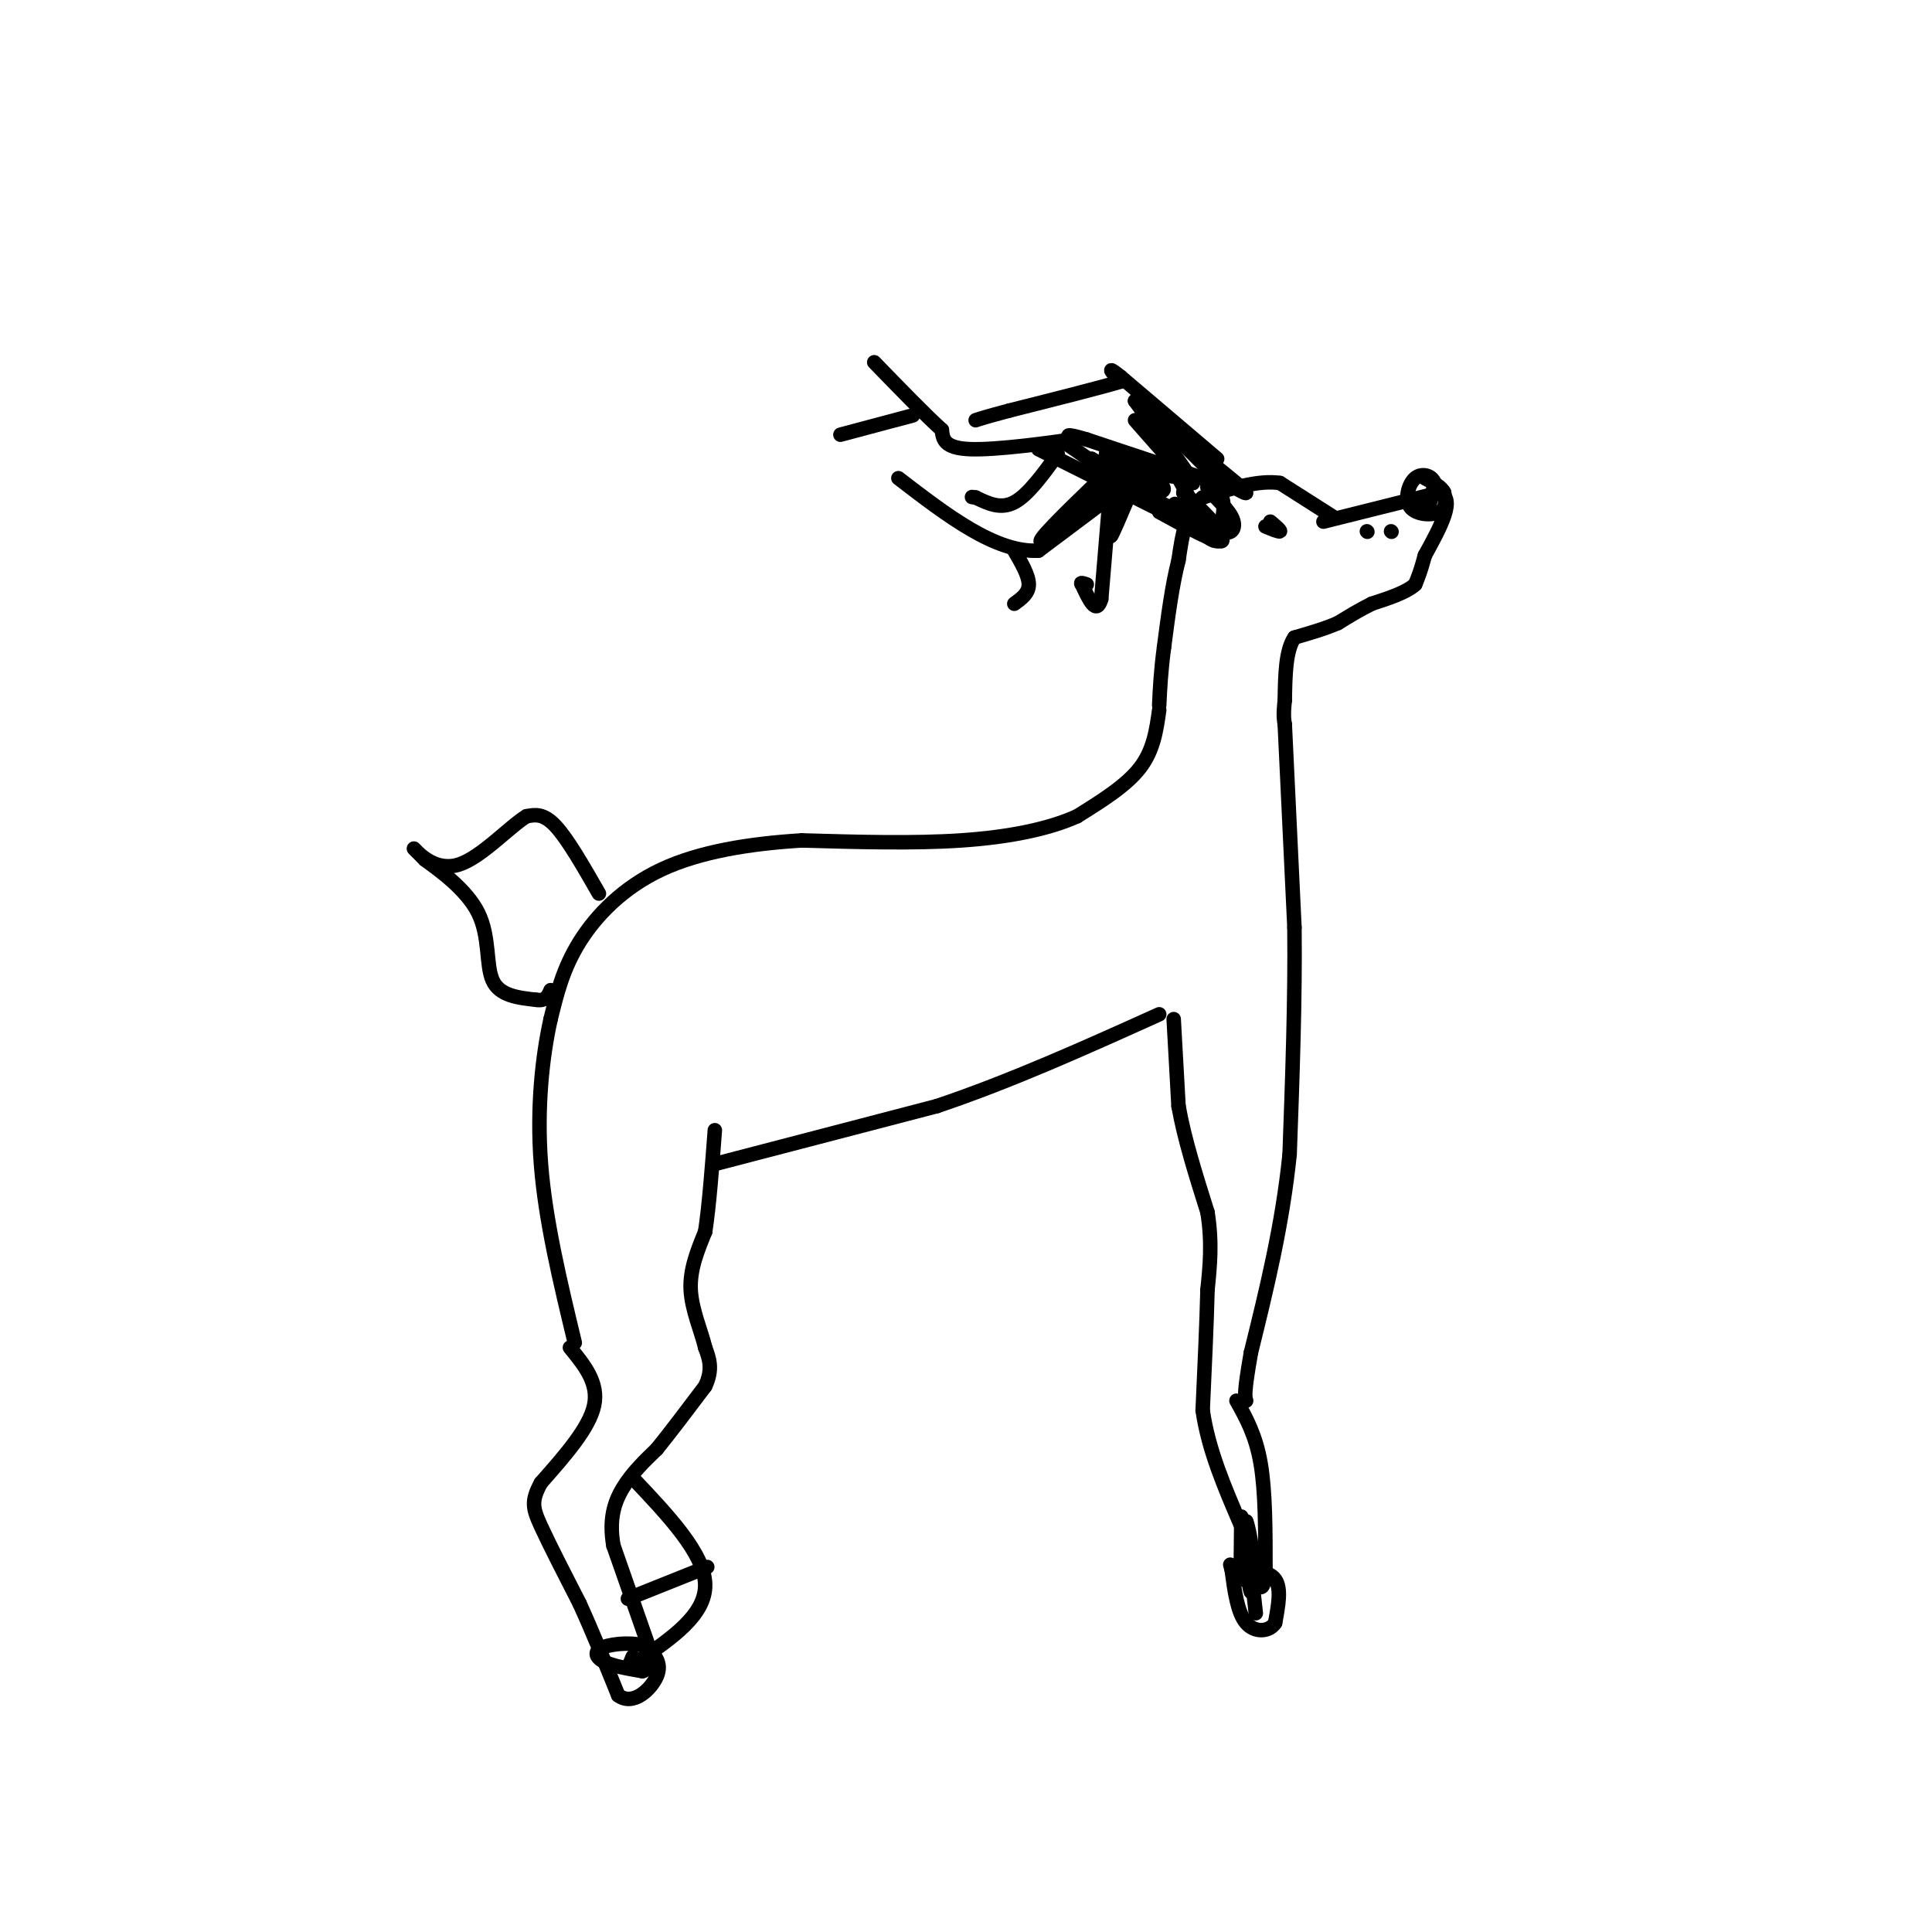 <svg viewBox='0 0 400 400' version='1.1' xmlns='http://www.w3.org/2000/svg' xmlns:xlink='http://www.w3.org/1999/xlink'><g fill='none' stroke='#000000' stroke-width='3' stroke-linecap='round' stroke-linejoin='round'><path d='M276,107c0.000,0.000 -11.000,-7.000 -11,-7'/><path d='M265,100c-4.500,-0.667 -10.250,1.167 -16,3'/><path d='M249,103c-3.500,2.667 -4.250,7.833 -5,13'/><path d='M244,116c-1.333,5.167 -2.167,11.583 -3,18'/><path d='M241,134c-0.667,5.000 -0.833,8.500 -1,12'/><path d='M274,108c0.000,0.000 24.000,-6.000 24,-6'/><path d='M298,102c3.500,1.167 0.250,7.083 -3,13'/><path d='M295,115c-0.833,3.167 -1.417,4.583 -2,6'/><path d='M293,121c-1.833,1.667 -5.417,2.833 -9,4'/><path d='M284,125c-2.667,1.333 -4.833,2.667 -7,4'/><path d='M277,129c-2.667,1.167 -5.833,2.083 -9,3'/><path d='M268,132c-1.833,2.667 -1.917,7.833 -2,13'/><path d='M266,145c-0.333,3.000 -0.167,4.000 0,5'/><path d='M296,103c-1.444,0.067 -2.889,0.133 -3,1c-0.111,0.867 1.111,2.533 2,2c0.889,-0.533 1.444,-3.267 2,-6'/><path d='M297,100c-0.443,-1.490 -2.552,-2.214 -4,-1c-1.448,1.214 -2.236,4.365 -1,6c1.236,1.635 4.496,1.753 6,1c1.504,-0.753 1.252,-2.376 1,-4'/><path d='M299,102c-0.500,-1.167 -2.250,-2.083 -4,-3'/><path d='M262,109c1.417,0.583 2.833,1.167 3,1c0.167,-0.167 -0.917,-1.083 -2,-2'/><path d='M283,110c0.000,0.000 0.100,0.100 0.1,0.1'/><path d='M288,110c0.000,0.000 0.100,0.100 0.1,0.1'/><path d='M252,100c0.000,0.000 -27.000,-9.000 -27,-9'/><path d='M225,91c-5.000,-1.500 -4.000,-0.750 -3,0'/><path d='M222,91c-0.500,0.000 -0.250,0.000 0,0'/><path d='M222,91c0.000,0.000 0.000,0.000 0,0'/><path d='M222,91c-4.400,0.622 -15.400,2.178 -21,2c-5.600,-0.178 -5.800,-2.089 -6,-4'/><path d='M195,89c-3.333,-3.000 -8.667,-8.500 -14,-14'/><path d='M189,86c0.000,0.000 -15.000,4.000 -15,4'/><path d='M239,96c0.000,0.000 -24.000,18.000 -24,18'/><path d='M215,114c-8.833,0.500 -18.917,-7.250 -29,-15'/><path d='M210,114c1.500,2.583 3.000,5.167 3,7c0.000,1.833 -1.500,2.917 -3,4'/><path d='M219,94c-3.083,4.250 -6.167,8.500 -9,10c-2.833,1.500 -5.417,0.250 -8,-1'/><path d='M202,103c-1.333,-0.167 -0.667,-0.083 0,0'/><path d='M215,93c0.000,0.000 26.000,13.000 26,13'/><path d='M241,106c4.833,2.500 3.917,2.250 3,2'/><path d='M221,92c7.583,5.250 15.167,10.500 16,11c0.833,0.500 -5.083,-3.750 -11,-8'/><path d='M226,95c1.622,0.933 11.178,7.267 13,8c1.822,0.733 -4.089,-4.133 -10,-9'/><path d='M229,94c1.022,-0.156 8.578,3.956 11,6c2.422,2.044 -0.289,2.022 -3,2'/><path d='M237,102c1.622,1.511 7.178,4.289 9,4c1.822,-0.289 -0.089,-3.644 -2,-7'/><path d='M244,99c0.756,-1.044 3.644,-0.156 3,0c-0.644,0.156 -4.822,-0.422 -9,-1'/><path d='M238,98c-6.822,3.533 -19.378,12.867 -22,14c-2.622,1.133 4.689,-5.933 12,-13'/><path d='M228,99c-0.044,0.333 -6.156,7.667 -7,9c-0.844,1.333 3.578,-3.333 8,-8'/><path d='M229,100c1.333,-1.333 0.667,-0.667 0,0'/><path d='M252,95c0.000,0.000 -20.000,-17.000 -20,-17'/><path d='M232,78c-3.333,-2.667 -1.667,-0.833 0,1'/><path d='M232,79c-3.833,1.167 -13.417,3.583 -23,6'/><path d='M209,85c-5.000,1.333 -6.000,1.667 -7,2'/><path d='M235,87c6.000,6.833 12.000,13.667 12,13c0.000,-0.667 -6.000,-8.833 -12,-17'/><path d='M235,83c0.500,-0.500 7.750,6.750 15,14'/><path d='M250,97c3.000,2.976 3.000,3.417 2,2c-1.000,-1.417 -3.000,-4.690 -3,-5c0.000,-0.310 2.000,2.345 4,5'/><path d='M253,99c2.044,1.711 5.156,3.489 5,3c-0.156,-0.489 -3.578,-3.244 -7,-6'/><path d='M240,106c6.083,3.333 12.167,6.667 13,6c0.833,-0.667 -3.583,-5.333 -8,-10'/><path d='M245,102c0.000,-0.333 4.000,3.833 8,8'/><path d='M253,110c2.045,0.925 3.156,-0.762 2,-3c-1.156,-2.238 -4.581,-5.026 -5,-6c-0.419,-0.974 2.166,-0.136 3,2c0.834,2.136 -0.083,5.568 -1,9'/><path d='M252,112c-1.500,0.333 -4.750,-3.333 -8,-7'/><path d='M244,105c-1.333,-1.167 -0.667,-0.583 0,0'/><path d='M230,100c0.000,0.000 -2.000,24.000 -2,24'/><path d='M228,124c-1.000,3.500 -2.500,0.250 -4,-3'/><path d='M224,121c-0.500,-0.500 0.250,-0.250 1,0'/><path d='M233,102c-1.583,4.500 -3.167,9.000 -3,9c0.167,0.000 2.083,-4.500 4,-9'/><path d='M234,102c0.667,-1.500 0.333,-0.750 0,0'/><path d='M240,147c-0.583,4.167 -1.167,8.333 -4,12c-2.833,3.667 -7.917,6.833 -13,10'/><path d='M223,169c-5.889,2.667 -14.111,4.333 -24,5c-9.889,0.667 -21.444,0.333 -33,0'/><path d='M166,174c-10.726,0.655 -21.042,2.292 -29,6c-7.958,3.708 -13.560,9.488 -17,15c-3.440,5.512 -4.720,10.756 -6,16'/><path d='M114,211c-1.689,7.511 -2.911,18.289 -2,30c0.911,11.711 3.956,24.356 7,37'/><path d='M266,150c0.000,0.000 2.000,42.000 2,42'/><path d='M268,192c0.167,14.833 -0.417,30.917 -1,47'/><path d='M267,239c-1.500,14.667 -4.750,27.833 -8,41'/><path d='M259,280c-1.500,8.500 -1.250,9.250 -1,10'/><path d='M243,211c0.000,0.000 1.000,18.000 1,18'/><path d='M244,229c1.167,6.667 3.583,14.333 6,22'/><path d='M250,251c1.000,6.333 0.500,11.167 0,16'/><path d='M250,267c-0.167,6.833 -0.583,15.917 -1,25'/><path d='M249,292c1.167,8.167 4.583,16.083 8,24'/><path d='M257,316c1.833,7.000 2.417,12.500 3,18'/><path d='M256,290c2.000,3.583 4.000,7.167 5,13c1.000,5.833 1.000,13.917 1,22'/><path d='M262,325c-0.200,4.400 -1.200,4.400 -2,2c-0.800,-2.400 -1.400,-7.200 -2,-12'/><path d='M257,314c-0.083,6.417 -0.167,12.833 0,13c0.167,0.167 0.583,-5.917 1,-12'/><path d='M258,315c0.689,1.156 1.911,10.044 2,12c0.089,1.956 -0.956,-3.022 -2,-8'/><path d='M258,319c-0.044,1.156 0.844,8.044 1,10c0.156,1.956 -0.422,-1.022 -1,-4'/><path d='M258,325c0.167,-0.167 1.083,1.417 2,3'/><path d='M118,279c3.000,3.667 6.000,7.333 5,12c-1.000,4.667 -6.000,10.333 -11,16'/><path d='M112,307c-2.067,3.778 -1.733,5.222 0,9c1.733,3.778 4.867,9.889 8,16'/><path d='M120,332c2.667,5.833 5.333,12.417 8,19'/><path d='M128,351c3.111,2.333 6.889,-1.333 8,-4c1.111,-2.667 -0.444,-4.333 -2,-6'/><path d='M134,341c-2.250,-1.083 -6.875,-0.792 -9,0c-2.125,0.792 -1.750,2.083 0,3c1.750,0.917 4.875,1.458 8,2'/><path d='M133,346c1.500,-0.333 1.250,-2.167 1,-4'/><path d='M134,340c0.000,0.000 -7.000,-20.000 -7,-20'/><path d='M127,320c-0.956,-5.422 0.156,-8.978 2,-12c1.844,-3.022 4.422,-5.511 7,-8'/><path d='M136,300c2.833,-3.500 6.417,-8.250 10,-13'/><path d='M146,287c1.667,-3.500 0.833,-5.750 0,-8'/><path d='M146,279c-0.800,-3.378 -2.800,-7.822 -3,-12c-0.200,-4.178 1.400,-8.089 3,-12'/><path d='M146,255c0.833,-5.500 1.417,-13.250 2,-21'/><path d='M148,241c0.000,0.000 46.000,-12.000 46,-12'/><path d='M194,229c15.333,-5.167 30.667,-12.083 46,-19'/><path d='M256,325c3.333,0.083 6.667,0.167 8,2c1.333,1.833 0.667,5.417 0,9'/><path d='M264,336c-1.200,1.889 -4.200,2.111 -6,0c-1.800,-2.111 -2.400,-6.556 -3,-11'/><path d='M255,325c-0.500,-1.833 -0.250,-0.917 0,0'/><path d='M124,185c-3.250,-5.667 -6.500,-11.333 -9,-14c-2.500,-2.667 -4.250,-2.333 -6,-2'/><path d='M109,169c-3.536,2.155 -9.375,8.542 -14,10c-4.625,1.458 -8.036,-2.012 -9,-3c-0.964,-0.988 0.518,0.506 2,2'/><path d='M88,178c2.726,2.012 8.542,6.042 11,11c2.458,4.958 1.560,10.845 3,14c1.440,3.155 5.220,3.577 9,4'/><path d='M111,207c2.000,0.333 2.500,-0.833 3,-2'/><path d='M131,306c7.417,7.833 14.833,15.667 15,22c0.167,6.333 -6.917,11.167 -14,16'/><path d='M132,344c-2.500,2.500 -1.750,0.750 -1,-1'/><path d='M130,331c0.000,0.000 15.000,-6.000 15,-6'/><path d='M145,325c2.500,-1.000 1.250,-0.500 0,0'/></g>
</svg>